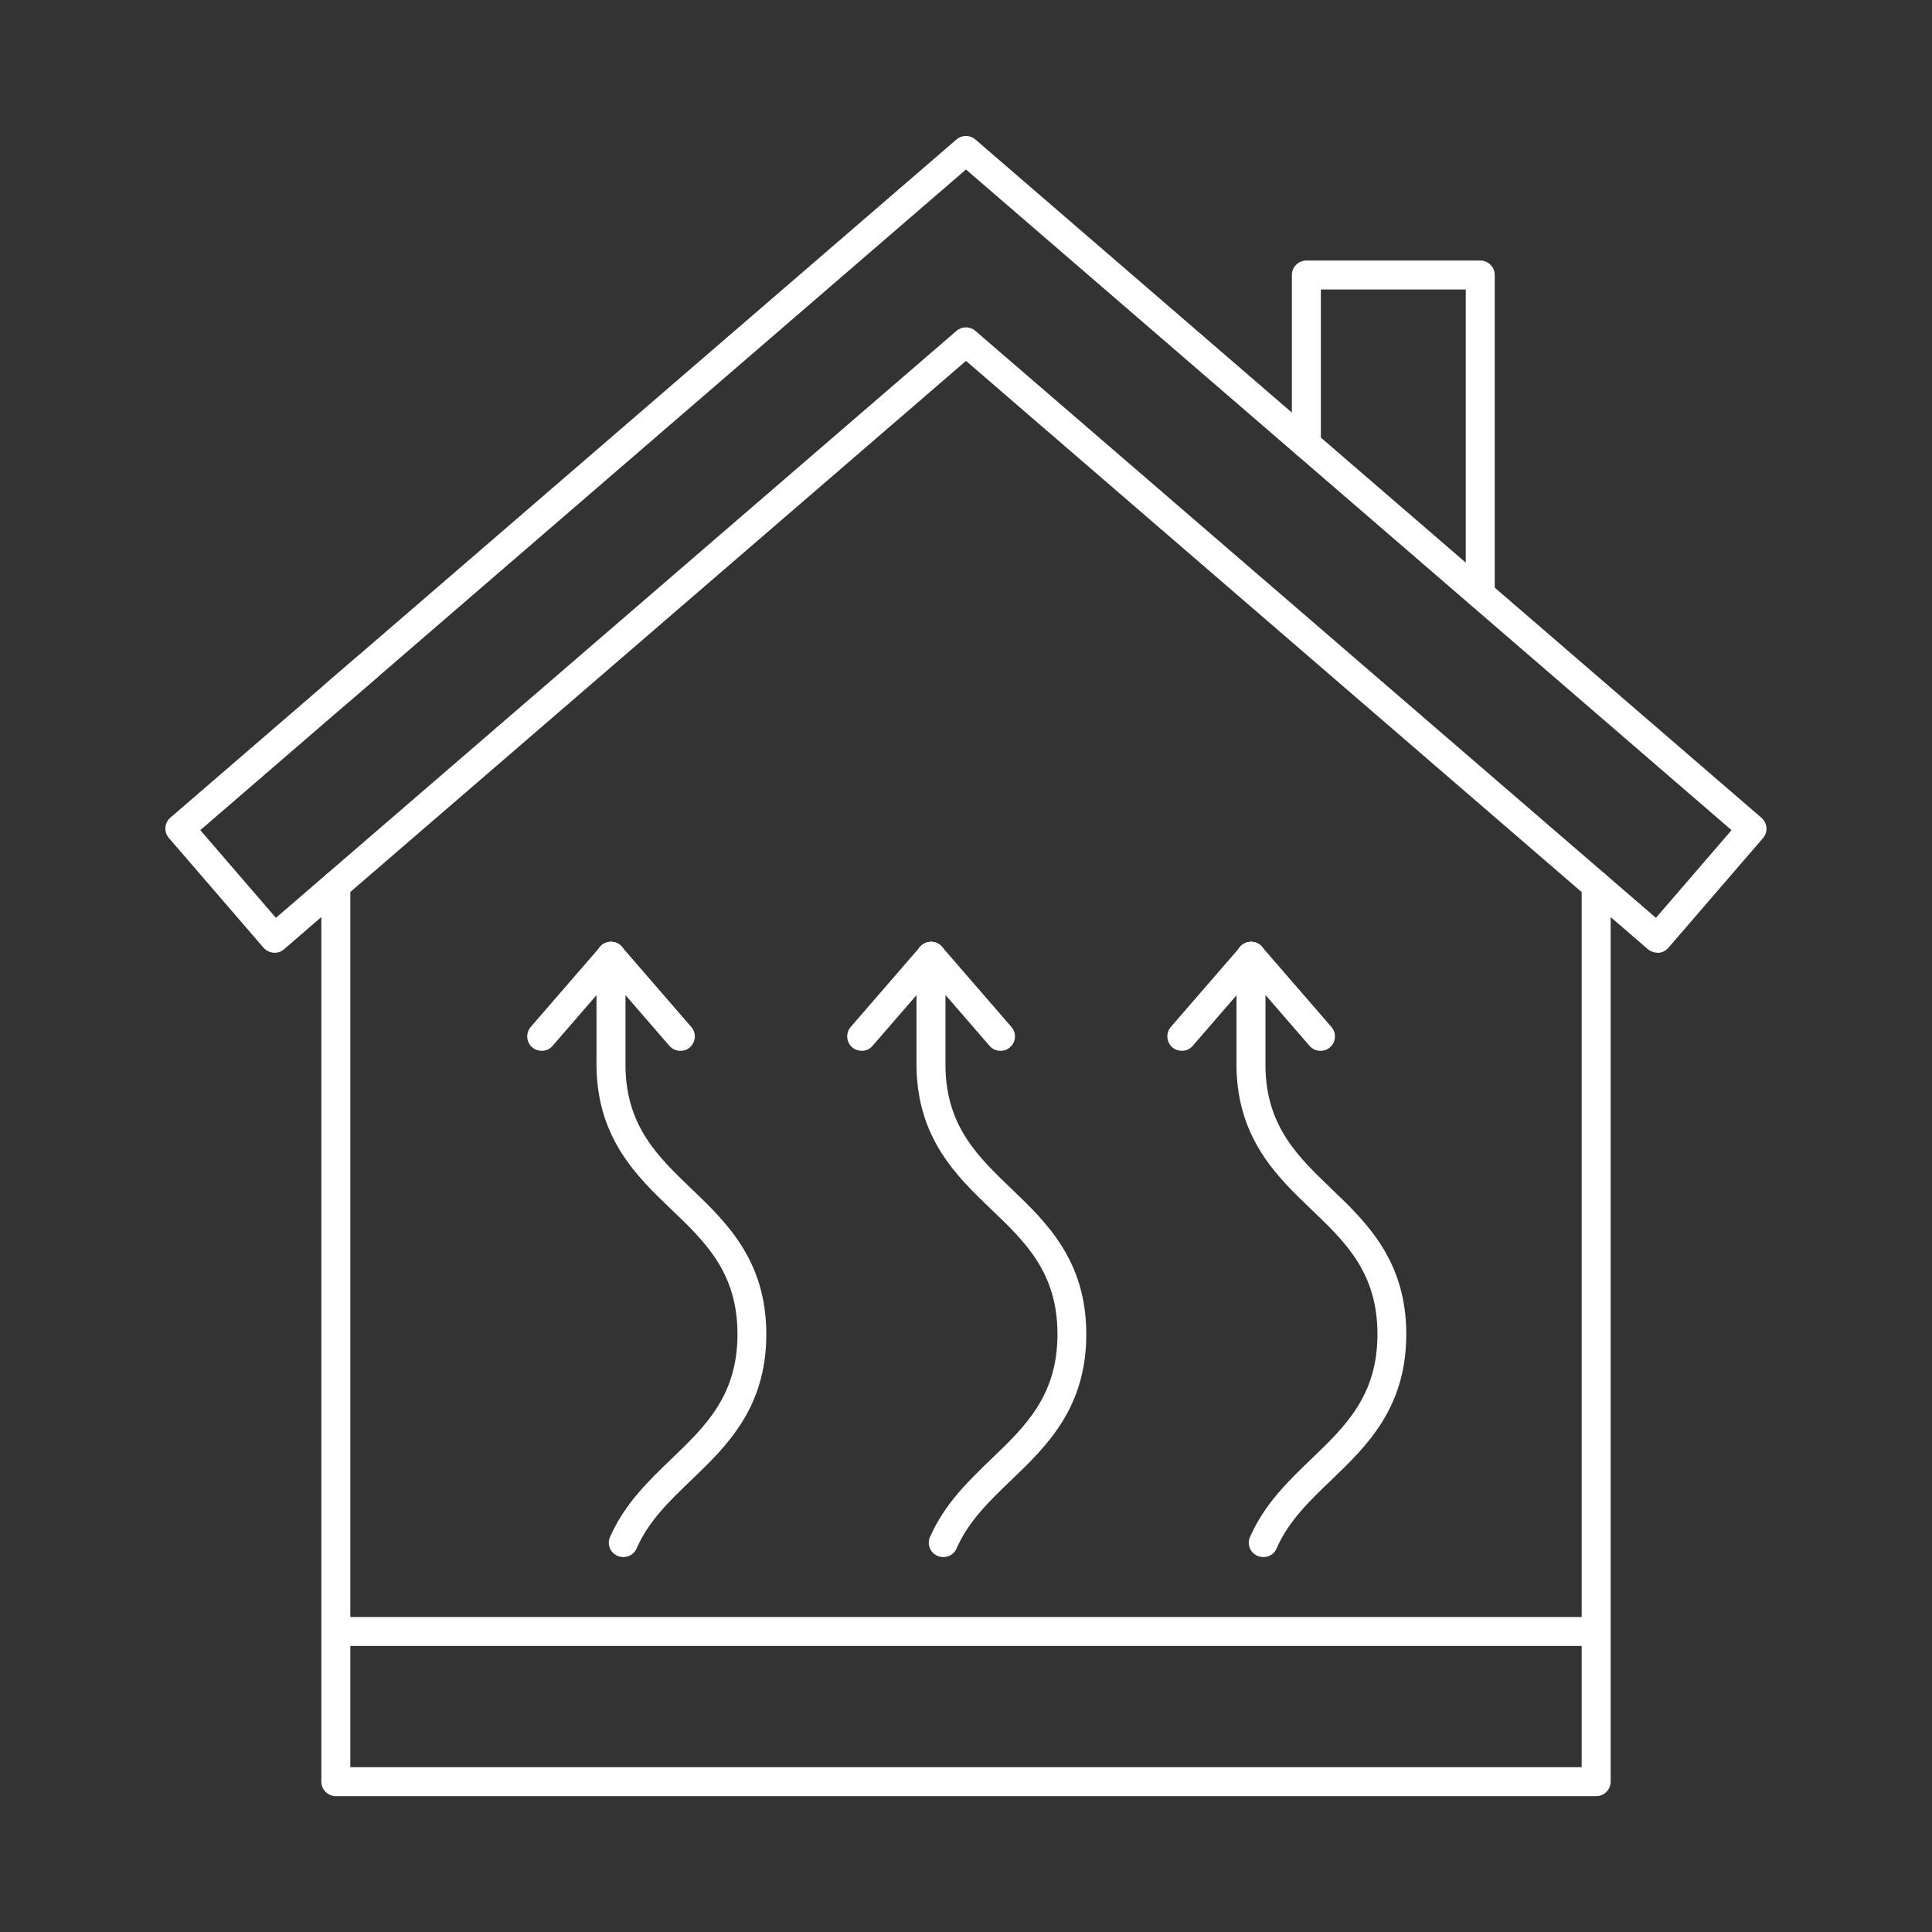 <?xml version="1.0" encoding="UTF-8"?>
<svg xmlns="http://www.w3.org/2000/svg" xmlns:xlink="http://www.w3.org/1999/xlink" version="1.1" id="Layer_1" x="0px" y="0px" viewBox="0 0 128 128" style="enable-background:new 0 0 128 128;" xml:space="preserve">
<rect x="0" y="0" width="128" height="128" fill="#333333" stroke="none"/>
<style type="text/css">
	.st0{fill:#FFFFFF;}
</style>
<g>
	<g>
		<path class="st0" d="M22.25,46.94c-0.27,0-0.54-0.11-0.73-0.33c-0.35-0.4-0.3-1.01,0.1-1.35l2.15-1.85c0.4-0.35,1.01-0.3,1.35,0.1    c0.35,0.4,0.3,1.01-0.1,1.35l-2.15,1.85C22.7,46.87,22.47,46.94,22.25,46.94z"></path>
	</g>
	<g>
		<g>
			<path class="st0" d="M105.75,119h-83.5c-0.53,0-0.96-0.43-0.96-0.96V58.66c0-0.53,0.43-0.96,0.96-0.96s0.96,0.43,0.96,0.96v58.42     h81.58V58.66c0-0.53,0.43-0.96,0.96-0.96c0.53,0,0.96,0.43,0.96,0.96v59.38C106.71,118.57,106.28,119,105.75,119z"></path>
		</g>
		<g>
			<path class="st0" d="M109.81,63.12c-0.23,0-0.45-0.08-0.63-0.23L64,23.91L22.88,59.38l0,0l-4.06,3.51     c-0.19,0.17-0.44,0.25-0.7,0.23c-0.25-0.02-0.49-0.14-0.66-0.33l-6.27-7.27c-0.35-0.4-0.3-1.01,0.1-1.35L63.37,9.24     c0.36-0.31,0.89-0.31,1.25,0l52.08,44.94c0.4,0.35,0.45,0.95,0.1,1.35l-6.27,7.27c-0.17,0.19-0.4,0.31-0.66,0.33     C109.86,63.12,109.84,63.12,109.81,63.12z M13.27,55l5.01,5.81l3.34-2.88c0,0,0,0,0,0l41.75-36.01c0.36-0.31,0.89-0.31,1.25,0     l45.09,38.89l5.01-5.81L64,11.23L13.27,55z"></path>
		</g>
		<g>
			<path class="st0" d="M98.07,40.32c-0.53,0-0.96-0.43-0.96-0.96V19.18h-9.6v10.24c0,0.53-0.43,0.96-0.96,0.96     s-0.96-0.43-0.96-0.96v-11.2c0-0.53,0.43-0.96,0.96-0.96h11.52c0.53,0,0.96,0.43,0.96,0.96v21.14     C99.03,39.89,98.6,40.32,98.07,40.32z"></path>
		</g>
	</g>
	<g>
		<g>
			<path class="st0" d="M41.3,103.16c-0.13,0-0.26-0.03-0.39-0.08c-0.49-0.21-0.71-0.78-0.49-1.26c0.96-2.18,2.54-3.7,4.07-5.17     c2.25-2.16,4.37-4.19,4.37-8.26c0-4.06-2.12-6.1-4.37-8.25c-2.3-2.2-4.9-4.7-4.97-9.46v-7.32c0-0.53,0.43-0.96,0.96-0.96     c0.53,0,0.96,0.43,0.96,0.96v7.31c0.05,3.95,2.15,5.96,4.37,8.09c2.33,2.23,4.96,4.76,4.96,9.64c0,4.89-2.64,7.42-4.96,9.65     c-1.46,1.4-2.84,2.72-3.64,4.55C42.02,102.95,41.67,103.16,41.3,103.16z"></path>
		</g>
		<g>
			<path class="st0" d="M35.89,69.62c-0.22,0-0.45-0.08-0.63-0.23c-0.4-0.35-0.44-0.95-0.1-1.35l4.6-5.31     c0.35-0.4,0.95-0.44,1.35-0.1c0.4,0.35,0.44,0.95,0.1,1.35l-4.6,5.31C36.43,69.51,36.16,69.62,35.89,69.62z"></path>
		</g>
		<g>
			<path class="st0" d="M45.08,69.62c-0.27,0-0.54-0.11-0.73-0.33l-4.6-5.31c-0.35-0.4-0.3-1.01,0.1-1.35     c0.4-0.35,1.01-0.3,1.35,0.1l4.6,5.31c0.35,0.4,0.3,1.01-0.1,1.35C45.53,69.55,45.31,69.62,45.08,69.62z"></path>
		</g>
		<g>
			<path class="st0" d="M62.5,103.16c-0.13,0-0.26-0.03-0.39-0.08c-0.49-0.21-0.71-0.78-0.49-1.26c0.96-2.18,2.54-3.7,4.07-5.17     c2.25-2.16,4.37-4.19,4.37-8.26c0-4.06-2.12-6.1-4.37-8.25c-2.3-2.2-4.9-4.7-4.97-9.46v-7.32c0-0.53,0.43-0.96,0.96-0.96     c0.53,0,0.96,0.43,0.96,0.96v7.31c0.05,3.95,2.15,5.96,4.37,8.09c2.33,2.23,4.96,4.76,4.96,9.64c0,4.89-2.64,7.42-4.96,9.65     c-1.46,1.4-2.84,2.72-3.64,4.55C63.22,102.95,62.87,103.16,62.5,103.16z"></path>
		</g>
		<g>
			<path class="st0" d="M57.09,69.62c-0.22,0-0.45-0.08-0.63-0.23c-0.4-0.35-0.44-0.95-0.1-1.35l4.6-5.31     c0.35-0.4,0.95-0.44,1.35-0.1c0.4,0.35,0.44,0.95,0.1,1.35l-4.6,5.31C57.63,69.51,57.36,69.62,57.09,69.62z"></path>
		</g>
		<g>
			<path class="st0" d="M66.29,69.62c-0.27,0-0.54-0.11-0.73-0.33l-4.6-5.31c-0.35-0.4-0.3-1.01,0.1-1.35     c0.4-0.35,1.01-0.3,1.35,0.1l4.6,5.31c0.35,0.4,0.3,1.01-0.1,1.35C66.73,69.55,66.51,69.62,66.29,69.62z"></path>
		</g>
		<g>
			<path class="st0" d="M83.7,103.16c-0.13,0-0.26-0.03-0.39-0.08c-0.49-0.21-0.71-0.78-0.49-1.26c0.96-2.18,2.54-3.7,4.07-5.17     c2.25-2.16,4.37-4.19,4.37-8.26c0-4.06-2.12-6.1-4.37-8.25c-2.3-2.2-4.9-4.7-4.97-9.46v-7.32c0-0.53,0.43-0.96,0.96-0.96     s0.96,0.43,0.96,0.96v7.31c0.05,3.95,2.15,5.96,4.37,8.09c2.33,2.23,4.96,4.76,4.96,9.64c0,4.89-2.64,7.42-4.96,9.65     c-1.46,1.4-2.84,2.72-3.64,4.55C84.43,102.95,84.07,103.16,83.7,103.16z"></path>
		</g>
		<g>
			<path class="st0" d="M78.3,69.62c-0.22,0-0.45-0.08-0.63-0.23c-0.4-0.35-0.44-0.95-0.1-1.35l4.6-5.31     c0.35-0.4,0.95-0.44,1.35-0.1c0.4,0.35,0.44,0.95,0.1,1.35l-4.6,5.31C78.83,69.51,78.57,69.62,78.3,69.62z"></path>
		</g>
		<g>
			<path class="st0" d="M87.49,69.62c-0.27,0-0.54-0.11-0.73-0.33l-4.6-5.31c-0.35-0.4-0.3-1.01,0.1-1.35     c0.4-0.35,1.01-0.3,1.35,0.1l4.6,5.31c0.35,0.4,0.3,1.01-0.1,1.35C87.94,69.55,87.71,69.62,87.49,69.62z"></path>
		</g>
	</g>
	<g>
		<path class="st0" d="M105.51,109.05H22.49c-0.53,0-0.96-0.43-0.96-0.96s0.43-0.96,0.96-0.96h83.02c0.53,0,0.96,0.43,0.96,0.96    S106.04,109.05,105.51,109.05z"></path>
	</g>
</g>
</svg>
